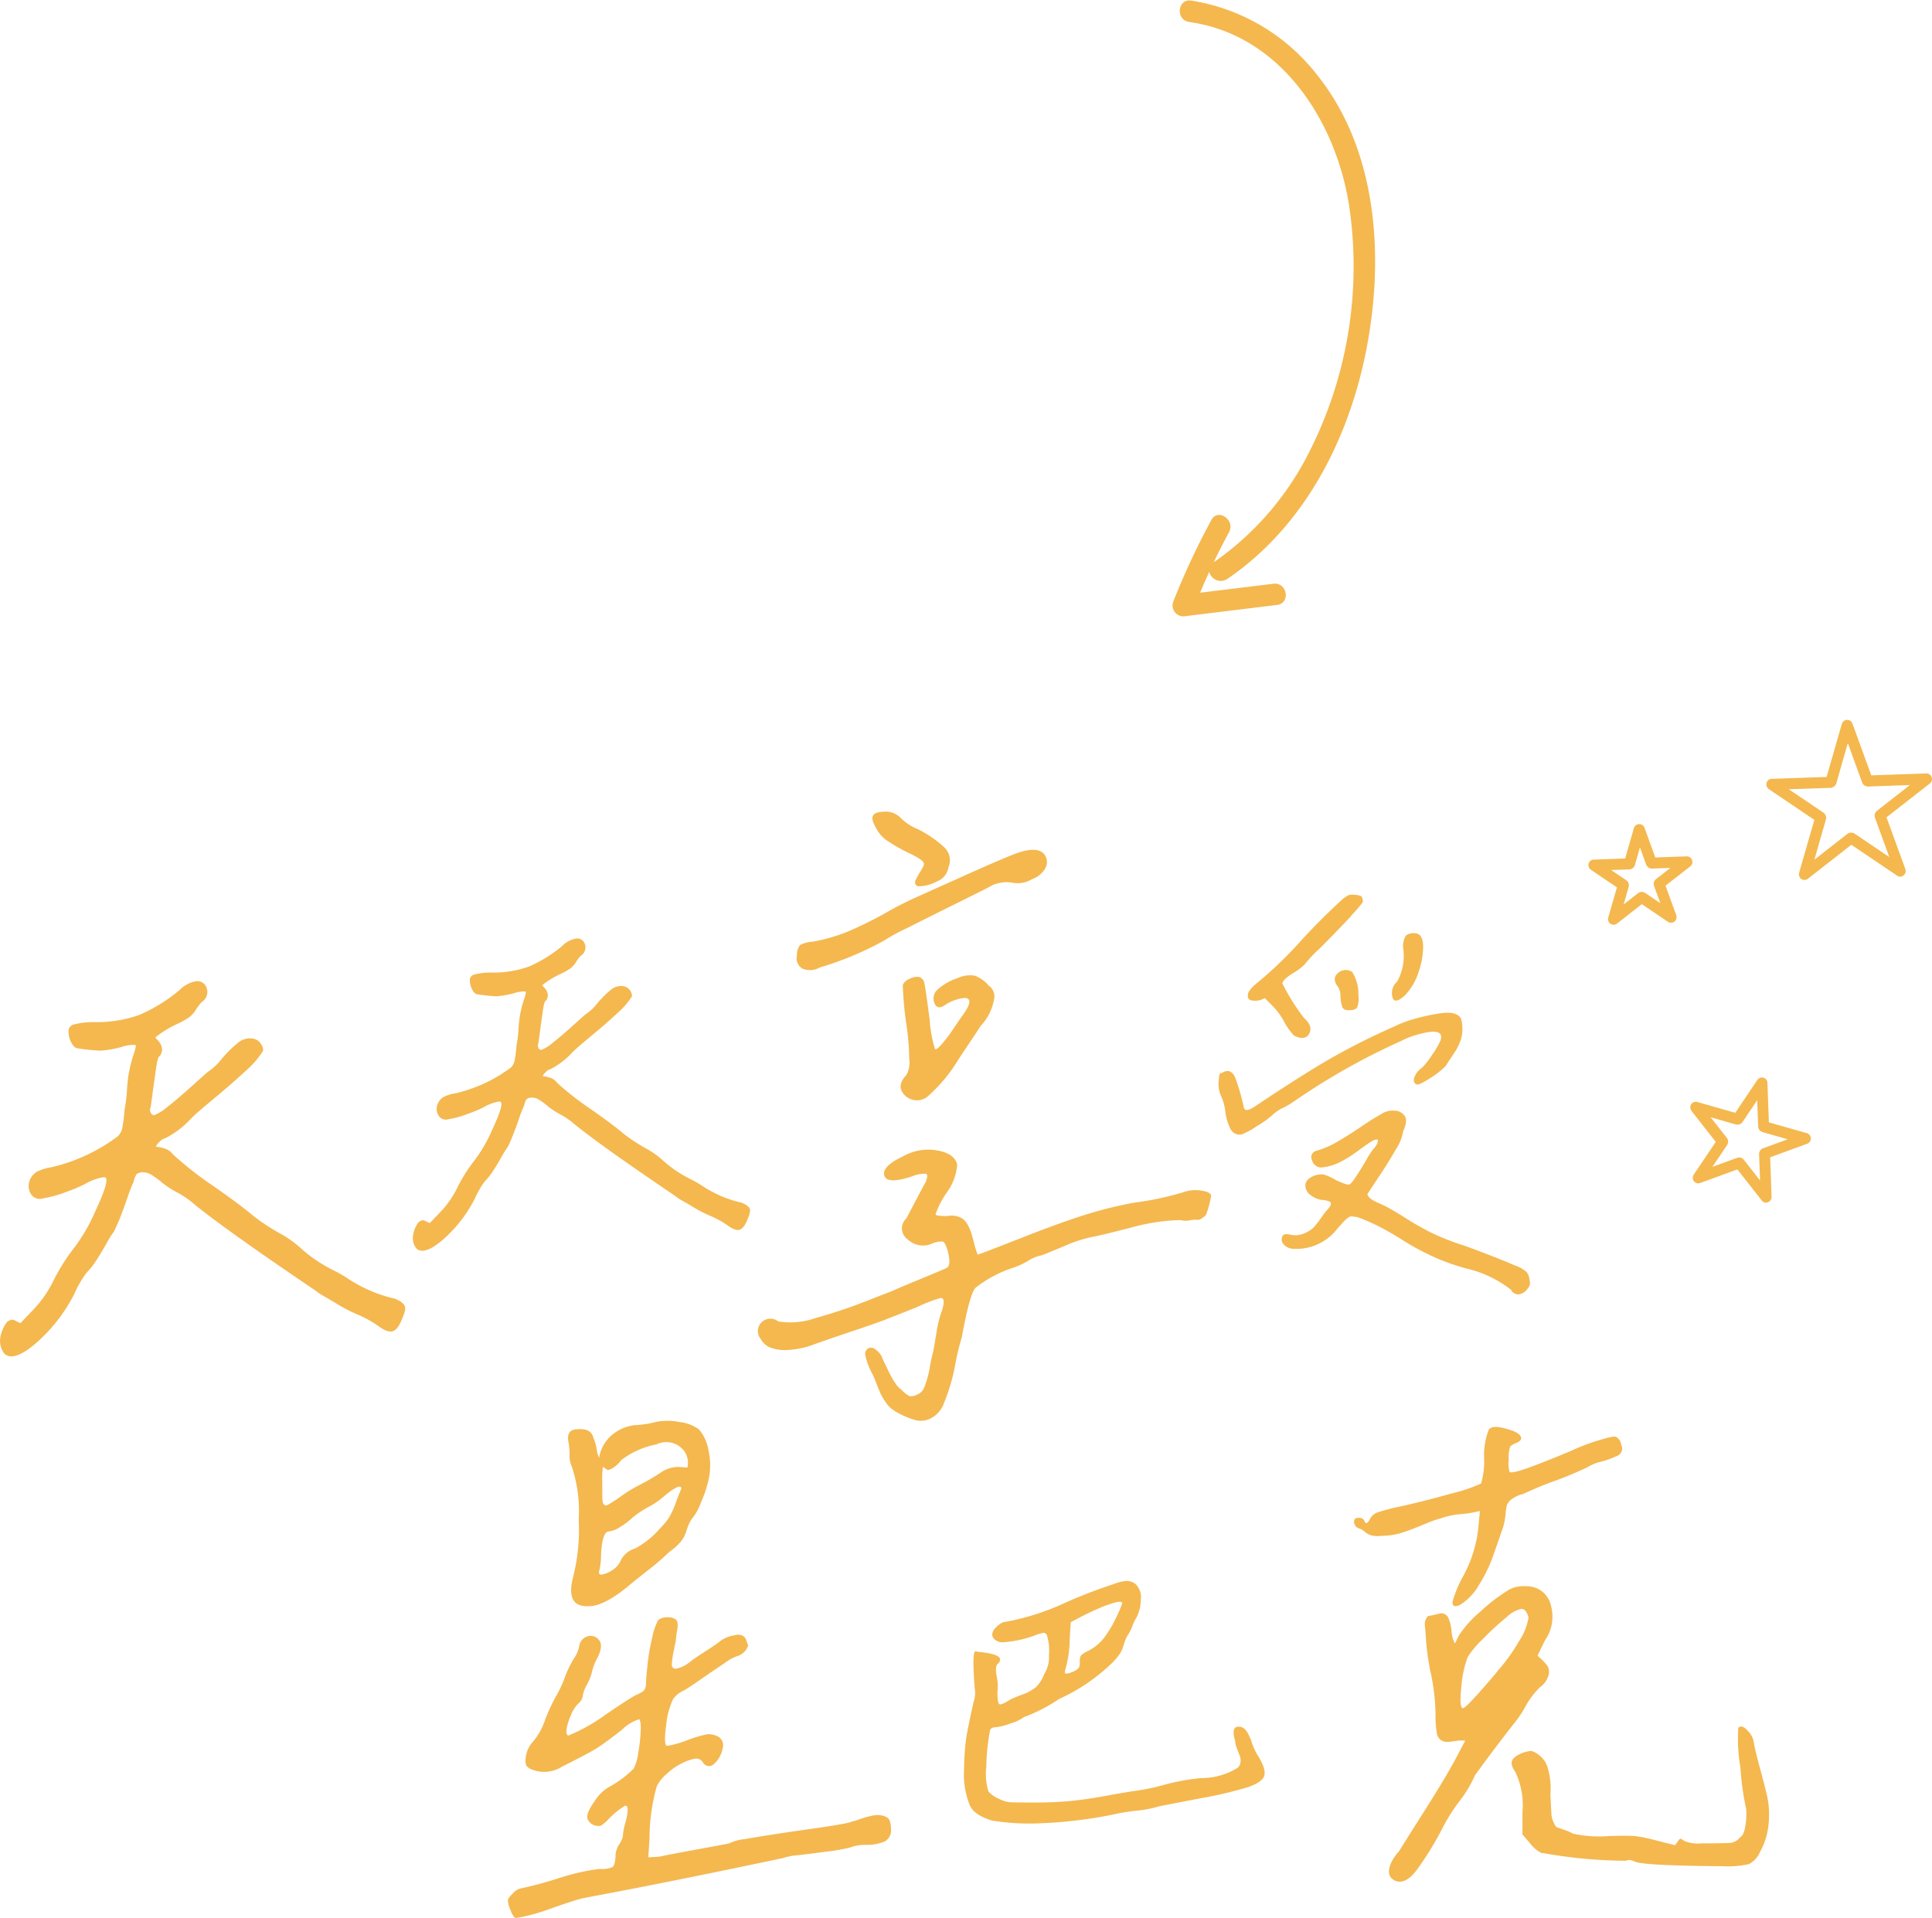 <svg xmlns="http://www.w3.org/2000/svg" width="140.024" height="139.027" viewBox="0 0 140.024 139.027"><g transform="translate(0 0)"><path d="M.722,1.559c6.644.565,10.985,6.573,12.268,12.66a29.756,29.756,0,0,1-2.172,18.507,21.352,21.352,0,0,1-6.271,7.848q.47-1.133,1-2.244c.425-.894-.9-1.722-1.326-.815A53.857,53.857,0,0,0,1.762,43.6a.786.786,0,0,0,.917.983L9.3,43.417c.989-.174.642-1.691-.342-1.519l-5.278.926q.28-.778.585-1.547a.853.853,0,0,0,1.32.456c5.316-4.035,8.2-10.4,9.168-16.883,1.008-6.777.168-14.62-4.553-19.927A14.371,14.371,0,0,0,.776,0c-1-.085-1.05,1.471-.054,1.556" transform="translate(85.546 0) rotate(3)" fill="#f4b84f"/><g transform="translate(115.531 52.577)"><path d="M221.755,175.076a.4.4,0,0,1,.372.254l.007.017.011.028,0,.005.191.525q.289.793.577,1.586l1.651-.058.583-.02.053,0a.4.4,0,0,1,.37.241l0,.007a.4.4,0,0,1-.121.473l-.016.013-.045.035-1.735,1.355q.384,1.053.767,2.106c.005.014.01.028.015.045l0,.014a.4.4,0,0,1-.6.456l-.084-.056-.289-.195-1.526-1.03-1.384,1.081-.381.3-.037.029-.006,0a.4.4,0,0,1-.63-.413l0-.01c0-.019.008-.035.013-.05l.1-.343q.26-.907.52-1.813l-1.546-1.042-.314-.212a.488.488,0,0,1-.136-.134.4.4,0,0,1,.321-.625h.038l2.236-.078q.255-.895.513-1.79l.107-.374.011-.034,0-.014a.4.4,0,0,1,.368-.277Zm.918,3.223a.442.442,0,0,1-.425-.3l-.448-1.234q-.18.629-.36,1.258a.448.448,0,0,1-.431.334l-1.3.045,1.09.734a.438.438,0,0,1,.181.5l-.363,1.262,1.039-.812a.436.436,0,0,1,.274-.1.442.442,0,0,1,.247.077l1.1.74-.451-1.236a.437.437,0,0,1,.143-.507l1.039-.811-1.31.046Z" transform="translate(-218.474 -167.92)" fill="#f4b84f"/><path d="M123.693,207.529a.4.4,0,0,1,.37.247l.009.022c.01.024.017.042.024.061l.166.455q.589,1.618,1.177,3.236l3.223-.113.761-.026a.4.4,0,0,1,.379.241l.005.012a.4.4,0,0,1-.12.473l-.1.076-.833.651-2.212,1.727q.672,1.842,1.343,3.688c.006.016.013.038.022.066l.007.023a.4.4,0,0,1-.6.454l-.137-.092-.484-.327-2.7-1.821-2.605,2.036-.487.38-.033.026-.028.022a.4.4,0,0,1-.636-.4l.006-.025c.005-.025.01-.045.015-.065l.189-.66q.447-1.56.9-3.119L118.4,212.81l-.342-.231a.56.56,0,0,1-.155-.152.4.4,0,0,1,.318-.626l.058,0,.6-.021,3.324-.115q.46-1.614.923-3.224l.161-.562c0-.013.008-.027.015-.049l.008-.023a.4.4,0,0,1,.365-.277Zm1.526,4.83a.469.469,0,0,1-.455-.321q-.512-1.413-1.026-2.823-.413,1.439-.824,2.879a.482.482,0,0,1-.466.363l-2.989.1,2.49,1.679a.467.467,0,0,1,.195.537q-.416,1.444-.829,2.888l2.373-1.855a.457.457,0,0,1,.556-.022l2.5,1.688q-.515-1.415-1.029-2.825a.464.464,0,0,1,.156-.545l2.369-1.85-3,.106Z" transform="translate(-105.346 -207.929)" fill="#f4b84f"/><path d="M28.245,80.448a.4.4,0,0,1-.314-.153l-.076-.1-1.7-2.163-2.51.919-.186.068a.4.4,0,0,1-.481-.578l.008-.014c.012-.02.021-.036.031-.051l.157-.233,1.416-2.106-1.546-1.971-.19-.243a.51.51,0,0,1-.092-.177.4.4,0,0,1,.491-.5l.187.053,2.565.731q.623-.93,1.249-1.86l.325-.483.023-.033.011-.015a.4.4,0,0,1,.724.2v.019c0,.019,0,.035,0,.051l.016.436q.044,1.188.087,2.376l2.076.591.622.177.054.015a.4.4,0,0,1,.285.348v.01a.4.4,0,0,1-.259.41l-.087.032-2.6.95q.053,1.4.1,2.805v.006c0,.02,0,.035,0,.057v.018a.4.4,0,0,1-.4.4Zm-1.962-3.279a.438.438,0,0,1,.351.175L27.8,78.836q-.035-.944-.07-1.888a.447.447,0,0,1,.3-.45l1.774-.648L28,75.334a.453.453,0,0,1-.339-.432q-.034-.942-.068-1.885-.524.78-1.048,1.561a.453.453,0,0,1-.384.212.507.507,0,0,1-.142-.021l-1.8-.515,1.165,1.484a.451.451,0,0,1,.02.543L24.342,77.85,26.12,77.2A.473.473,0,0,1,26.283,77.169Z" transform="translate(-15.769 -45.851)" fill="#f4b84f"/></g><g transform="translate(0 58.842)"><path d="M14.993,29.5a.858.858,0,0,1-.375.969,3.5,3.5,0,0,0-.418.551,2.043,2.043,0,0,1-.485.55,5.811,5.811,0,0,1-.771.441,7.436,7.436,0,0,0-1.674,1.013.124.124,0,0,0,.044.088q.7.662.264,1.278-.132,0-.242.727t-.242,1.7q-.132.97-.176,1.278a.415.415,0,0,0,0,.374.282.282,0,0,0,.265.2A3.888,3.888,0,0,0,12.217,38q.727-.573,1.63-1.388t1.212-1.079a4.109,4.109,0,0,0,.991-.925A8.44,8.44,0,0,1,17.2,33.463a1.358,1.358,0,0,1,1.08-.353.861.861,0,0,1,.573.309.881.881,0,0,1,.22.573,6.567,6.567,0,0,1-1.278,1.476q-.97.9-2.247,1.961t-1.631,1.41a6.737,6.737,0,0,1-1.939,1.5.759.759,0,0,0-.4.242c-.176.162-.264.286-.264.375a1.819,1.819,0,0,1,.4.066,2.187,2.187,0,0,1,.441.154,1.379,1.379,0,0,1,.4.352,25.624,25.624,0,0,0,2.93,2.291q1.96,1.367,2.886,2.159a15.809,15.809,0,0,0,1.873,1.234,7.765,7.765,0,0,1,1.608,1.145,10.5,10.5,0,0,0,1.212.925,11.967,11.967,0,0,0,1.124.639,9.155,9.155,0,0,1,.969.551,10.258,10.258,0,0,0,3.481,1.5l.352.176a1.117,1.117,0,0,1,.242.2.445.445,0,0,1,.133.375,1.883,1.883,0,0,1-.154.529q-.309.882-.7,1.057t-1.146-.4a8.6,8.6,0,0,0-1.5-.815,10.66,10.66,0,0,1-1.41-.727q-.132-.088-.815-.485a5.458,5.458,0,0,1-.815-.529q-6.39-4.319-8.725-6.213a6.711,6.711,0,0,0-1.233-.86A6.851,6.851,0,0,1,11.8,43.6a6.126,6.126,0,0,0-.948-.683,1.331,1.331,0,0,0-.551-.11.755.755,0,0,0-.4.132,1.681,1.681,0,0,0-.221.573,10.1,10.1,0,0,0-.441,1.124q-.264.772-.506,1.388t-.463,1.057A8.339,8.339,0,0,0,7.7,48q-.4.706-.749,1.234a5.766,5.766,0,0,1-.7.881,8,8,0,0,0-.881,1.542,11.939,11.939,0,0,1-2.776,3.547Q.958,56.6.3,55.935a1.514,1.514,0,0,1-.265-1.212,2.509,2.509,0,0,1,.485-1.079,1.389,1.389,0,0,1,.309-.154.674.674,0,0,1,.353.11,1.373,1.373,0,0,0,.308.133l.925-.969a8.263,8.263,0,0,0,1.476-2.137,14.139,14.139,0,0,1,1.256-2.049,12.9,12.9,0,0,0,1.784-3q.992-2.116.727-2.379-.089-.088-.6.066a4.224,4.224,0,0,0-.947.419,10.82,10.82,0,0,1-1.322.55,8.159,8.159,0,0,1-1.675.463.746.746,0,0,1-.837-.265,1.084,1.084,0,0,1-.133-1.013,1.254,1.254,0,0,1,.507-.639,3.281,3.281,0,0,1,1.036-.33A12.874,12.874,0,0,0,8.537,40.2a1.2,1.2,0,0,0,.309-.529,9.338,9.338,0,0,0,.176-1.366A10.229,10.229,0,0,0,9.2,36.9a11.378,11.378,0,0,1,.132-1.256,11.7,11.7,0,0,1,.309-1.256q.264-.749.176-.815a2.77,2.77,0,0,0-1.013.154,7.9,7.9,0,0,1-1.52.265,15.688,15.688,0,0,1-1.7-.177c-.147-.029-.286-.169-.419-.418a1.716,1.716,0,0,1-.2-.816.489.489,0,0,1,.375-.485,5.8,5.8,0,0,1,1.432-.176,9.1,9.1,0,0,0,3.349-.529,11.756,11.756,0,0,0,2.908-1.807,2.185,2.185,0,0,1,1.145-.617.7.7,0,0,1,.816.529" transform="translate(0 -16.682)" fill="#f4b84f"/><path d="M72.527,17.756a.715.715,0,0,1-.312.808,2.858,2.858,0,0,0-.348.459,1.7,1.7,0,0,1-.4.458,4.958,4.958,0,0,1-.642.367,6.2,6.2,0,0,0-1.394.844.106.106,0,0,0,.037.074q.587.55.22,1.063c-.073,0-.141.2-.2.605s-.128.875-.2,1.413-.122.894-.146,1.064a.347.347,0,0,0,0,.312.235.235,0,0,0,.22.164,3.192,3.192,0,0,0,.862-.549q.605-.476,1.357-1.156t1.009-.9a3.432,3.432,0,0,0,.825-.771,7.021,7.021,0,0,1,.954-.954,1.128,1.128,0,0,1,.9-.293.713.713,0,0,1,.477.257.732.732,0,0,1,.183.477,5.47,5.47,0,0,1-1.064,1.228q-.807.753-1.871,1.633t-1.358,1.174a5.625,5.625,0,0,1-1.614,1.248.629.629,0,0,0-.33.2c-.146.134-.22.238-.22.311a1.489,1.489,0,0,1,.33.056,1.865,1.865,0,0,1,.367.128,1.143,1.143,0,0,1,.33.294,21.376,21.376,0,0,0,2.44,1.908q1.631,1.138,2.4,1.8A13.124,13.124,0,0,0,76.892,32.5a6.46,6.46,0,0,1,1.339.953,8.894,8.894,0,0,0,1.009.771,10.262,10.262,0,0,0,.935.532,7.61,7.61,0,0,1,.807.458,8.526,8.526,0,0,0,2.9,1.248l.293.146a.929.929,0,0,1,.2.165.371.371,0,0,1,.11.311,1.549,1.549,0,0,1-.129.441q-.257.733-.587.88t-.954-.33A7.2,7.2,0,0,0,81.57,37.4,8.839,8.839,0,0,1,80.4,36.8c-.074-.048-.3-.183-.679-.4a4.5,4.5,0,0,1-.679-.441q-5.32-3.595-7.264-5.173a5.632,5.632,0,0,0-1.027-.716,5.744,5.744,0,0,1-.881-.568,5.083,5.083,0,0,0-.789-.568,1.11,1.11,0,0,0-.459-.092.633.633,0,0,0-.33.11,1.394,1.394,0,0,0-.183.476,8.413,8.413,0,0,0-.367.935q-.22.643-.422,1.156t-.385.881a6.785,6.785,0,0,0-.477.769q-.331.589-.624,1.028a4.761,4.761,0,0,1-.587.733,6.7,6.7,0,0,0-.733,1.285A9.96,9.96,0,0,1,62.2,39.164q-1.358,1.154-1.908.605a1.261,1.261,0,0,1-.22-1.009,2.091,2.091,0,0,1,.4-.9,1.161,1.161,0,0,1,.257-.129.57.57,0,0,1,.294.092,1.154,1.154,0,0,0,.257.11l.771-.808a6.861,6.861,0,0,0,1.229-1.779,11.8,11.8,0,0,1,1.046-1.706,10.735,10.735,0,0,0,1.486-2.5q.826-1.76.605-1.981c-.049-.048-.214-.03-.495.056a3.515,3.515,0,0,0-.789.348,9.02,9.02,0,0,1-1.1.459,6.815,6.815,0,0,1-1.394.385.621.621,0,0,1-.7-.22.9.9,0,0,1-.11-.844,1.04,1.04,0,0,1,.422-.531,2.723,2.723,0,0,1,.862-.275,10.737,10.737,0,0,0,4.036-1.871,1.01,1.01,0,0,0,.257-.44,7.735,7.735,0,0,0,.147-1.138A8.644,8.644,0,0,0,67.7,23.92a9.313,9.313,0,0,1,.11-1.046,9.678,9.678,0,0,1,.257-1.046q.22-.623.146-.678a2.314,2.314,0,0,0-.844.128,6.555,6.555,0,0,1-1.266.221,13.167,13.167,0,0,1-1.412-.147c-.123-.025-.239-.141-.348-.349a1.424,1.424,0,0,1-.165-.678.407.407,0,0,1,.312-.4,4.835,4.835,0,0,1,1.193-.146,7.583,7.583,0,0,0,2.788-.44,9.77,9.77,0,0,0,2.421-1.505,1.821,1.821,0,0,1,.954-.513.577.577,0,0,1,.679.44" transform="translate(-30.124 -8.132)" fill="#f4b84f"/><path d="M116.493,36.785q-.954.36-2.417.848t-2.777.954a6.208,6.208,0,0,1-2.2.424,3.087,3.087,0,0,1-1.081-.212,1.456,1.456,0,0,1-.615-.593.9.9,0,0,1,.042-1.187.913.913,0,0,1,1.229-.085,5.514,5.514,0,0,0,2.735-.254,36.445,36.445,0,0,0,3.625-1.209q1.781-.7,1.908-.742.041-.042,1.993-.848t1.992-.848q.3-.255,0-1.315-.17-.509-.318-.572a1.606,1.606,0,0,0-.785.148,1.614,1.614,0,0,1-1.781-.318.967.967,0,0,1-.084-1.505q1.356-2.586,1.4-2.629.212-.55.021-.615a2.365,2.365,0,0,0-1,.191q-1.908.636-2.035-.127-.085-.636,1.357-1.315a3.77,3.77,0,0,1,.678-.3,3.641,3.641,0,0,1,2.057-.084q1.038.254,1.208.975a3.908,3.908,0,0,1-.763,2.035,6.5,6.5,0,0,0-.806,1.569q0,.127.848.127a1.588,1.588,0,0,1,.869.064,1.127,1.127,0,0,1,.552.466,3.264,3.264,0,0,1,.3.636q.106.318.233.827a5.5,5.5,0,0,0,.255.806q.721-.255,3.307-1.272t4.388-1.59a29.573,29.573,0,0,1,3.668-.912,21.5,21.5,0,0,0,3.562-.763,2.633,2.633,0,0,1,1.293-.106q.7.107.7.4c-.029.142-.063.3-.106.487s-.078.318-.106.4l-.106.318a.48.48,0,0,1-.127.233c-.042.029-.121.085-.233.17a.493.493,0,0,1-.36.106,1.737,1.737,0,0,0-.509.042,1.692,1.692,0,0,1-.7-.021,14.41,14.41,0,0,0-3.5.53q-2.057.531-2.692.657a9.584,9.584,0,0,0-2.162.679q-1.315.551-1.654.678a3.035,3.035,0,0,0-1.038.424,5.316,5.316,0,0,1-1,.467A8.886,8.886,0,0,0,123,34.474q-.425.34-1.018,3.6a17.532,17.532,0,0,0-.488,2.035,13.837,13.837,0,0,1-.805,2.734,1.972,1.972,0,0,1-1.166,1.209,1.555,1.555,0,0,1-1.018,0,5.583,5.583,0,0,1-.954-.382,5.386,5.386,0,0,1-.636-.381,2.155,2.155,0,0,1-.487-.551,4.359,4.359,0,0,1-.339-.573q-.085-.191-.318-.784a6.124,6.124,0,0,0-.361-.806,5.074,5.074,0,0,1-.424-1.187.488.488,0,0,1,.212-.509.494.494,0,0,1,.551.106,1.487,1.487,0,0,1,.424.487q.041.127.255.573t.36.742a5.373,5.373,0,0,0,.382.636,1.554,1.554,0,0,0,.445.466,1.853,1.853,0,0,0,.593.467.982.982,0,0,0,.552-.127.9.9,0,0,0,.509-.551,7,7,0,0,0,.4-1.463,10.468,10.468,0,0,1,.233-1.081q.042-.213.233-1.336a8.171,8.171,0,0,1,.4-1.632q.3-.932-.084-.933a10.407,10.407,0,0,0-1.653.636q-1.358.551-2.311.911M113.822,8.632a26.872,26.872,0,0,0,2.65-1.315,25.315,25.315,0,0,1,2.29-1.166q.763-.339,3.307-1.484T125.8,3.057q1.908-.721,2.289.255.255.721-.593,1.357a2.988,2.988,0,0,1-.424.212,2.017,2.017,0,0,1-1.42.255,2.5,2.5,0,0,0-1.421.169q-.636.34-2.649,1.336t-3.6,1.8a12.71,12.71,0,0,0-1.633.89,23.462,23.462,0,0,1-4.664,1.95,1.421,1.421,0,0,1-1.251.085.868.868,0,0,1-.4-.975,1.069,1.069,0,0,1,.233-.742,2.047,2.047,0,0,1,.869-.233,12.393,12.393,0,0,0,2.692-.784M116.218,0a1.571,1.571,0,0,1,1.229.339,3.8,3.8,0,0,0,1.336.912,7.982,7.982,0,0,1,1.844,1.251,1.291,1.291,0,0,1,.381,1.526,1.277,1.277,0,0,1-.806,1,2.723,2.723,0,0,1-1.441.361.32.32,0,0,1-.127-.445,6.211,6.211,0,0,1,.381-.678q.255-.4.212-.53,0-.212-.933-.678a12.206,12.206,0,0,1-1.886-1.081,2.742,2.742,0,0,1-.742-1q-.509-.932.551-.975m5.575,17.85a11.536,11.536,0,0,1-2.311,2.8,1.239,1.239,0,0,1-1.632-.106q-.658-.657.106-1.463a1.8,1.8,0,0,0,.212-1.187,17.29,17.29,0,0,0-.212-2.523,26.374,26.374,0,0,1-.255-2.82.846.846,0,0,1,.487-.445,1.171,1.171,0,0,1,.657-.148.56.56,0,0,1,.424.466q.084.382.382,2.629a8.922,8.922,0,0,0,.381,2.12q.127.212,1.1-1.1.339-.508.806-1.187,1.06-1.4.212-1.4a3.211,3.211,0,0,0-1.442.552q-.381.254-.615,0a.867.867,0,0,1-.106-.806q.042-.254.594-.636a4.021,4.021,0,0,1,1.1-.551,2.135,2.135,0,0,1,1.251-.17,2.389,2.389,0,0,1,1,.721.947.947,0,0,1,.381,1.018,3.773,3.773,0,0,1-.4,1.124,3.662,3.662,0,0,1-.572.784q-.043.085-1.548,2.332" transform="translate(-52.271 0)" fill="#f4b84f"/><path d="M179.891,34.037a5.887,5.887,0,0,1-.762.45,2.744,2.744,0,0,0-.761.519,7.468,7.468,0,0,1-1.09.779,6.2,6.2,0,0,1-1.09.606.731.731,0,0,1-.848-.363,3.812,3.812,0,0,1-.381-1.263,3.656,3.656,0,0,0-.294-1.108,2.062,2.062,0,0,1-.173-1.212q0-.553.207-.484.624-.416.969.311a14.731,14.731,0,0,1,.623,2.146q.068.45.8-.034,3.046-2.042,5.157-3.288a49.623,49.623,0,0,1,4.984-2.526,7.807,7.807,0,0,1,1.367-.52,13.594,13.594,0,0,1,2.025-.432q1.107-.156,1.419.4a2.779,2.779,0,0,1,.1.727,2.575,2.575,0,0,1-.069.623,3.168,3.168,0,0,1-.208.571,3.907,3.907,0,0,1-.277.5l-.346.519q-.208.312-.312.485a5.836,5.836,0,0,1-1.125.882q-.779.5-.952.467-.312-.1-.208-.484a1.434,1.434,0,0,1,.554-.727,5.353,5.353,0,0,0,.727-.917,6.4,6.4,0,0,0,.623-1.055q.312-.935-1.35-.52a6.428,6.428,0,0,0-1.523.554,48.788,48.788,0,0,0-7.788,4.4m4.17-13.447q-1.09,1.16-2.267,2.337a9.322,9.322,0,0,0-1.107,1.177,4.417,4.417,0,0,1-.848.623q-.71.45-.744.727a15.344,15.344,0,0,0,1.557,2.492q.693.623.381,1.159t-1.107.121A4.818,4.818,0,0,1,179.2,28.2a4.99,4.99,0,0,0-.8-1.09l-.588-.588a1.32,1.32,0,0,1-.8.19q-.485-.018-.416-.433,0-.277.554-.762a28.674,28.674,0,0,0,3.15-2.994q1.453-1.609,3.081-3.1a2.521,2.521,0,0,1,.519-.364.93.93,0,0,1,.415-.017,1.2,1.2,0,0,1,.5.1.4.4,0,0,1,.087.311q.241-.034-.848,1.125m1.713,16.216q-.069.035-.242.138-.243.139-.969.675a8.641,8.641,0,0,1-1.333.83,3.8,3.8,0,0,1-1.3.364.687.687,0,0,1-.676-.519.471.471,0,0,1,.329-.693,6.706,6.706,0,0,0,1.506-.658q.779-.449,1.7-1.073t1.436-.9a1.521,1.521,0,0,1,.987-.277.9.9,0,0,1,.762.4q.225.364-.121,1.091a3.276,3.276,0,0,1-.519,1.3q-.519.918-1.211,1.956t-.865,1.315a.649.649,0,0,0,.121.208,1.016,1.016,0,0,0,.259.207,2.978,2.978,0,0,0,.329.173l.346.155c.126.058.213.1.259.121q.589.311,1.575.934a18.724,18.724,0,0,0,1.886,1.055,17.565,17.565,0,0,0,2.181.848q1.28.451,3.253,1.246.208.1.52.225a3.683,3.683,0,0,1,.432.19,2.415,2.415,0,0,1,.277.19.73.73,0,0,1,.225.277,1.606,1.606,0,0,1,.1.432.6.6,0,0,1-.156.589.932.932,0,0,1-.606.4.58.58,0,0,1-.588-.329,8.234,8.234,0,0,0-3.236-1.54,15.485,15.485,0,0,1-3.3-1.3q-.554-.276-1.385-.8t-1.592-.917a13.153,13.153,0,0,0-1.626-.709l-.381-.052a.4.4,0,0,0-.294.1,2.737,2.737,0,0,0-.242.207c-.058.058-.133.138-.225.242s-.173.19-.242.26A3.75,3.75,0,0,1,179.96,44.7a1.007,1.007,0,0,1-.744-.294.519.519,0,0,1-.087-.675q.138-.173.658-.035a1.635,1.635,0,0,0,.934-.138,2.088,2.088,0,0,0,.658-.433,6.993,6.993,0,0,0,.537-.692,5.475,5.475,0,0,1,.467-.606q.277-.311.225-.45t-.467-.208a1.731,1.731,0,0,1-1-.363.843.843,0,0,1-.381-.745q.034-.415.623-.658a1.69,1.69,0,0,1,.675-.1,3.855,3.855,0,0,1,.917.416q.831.381.969.311.138-.034.5-.588t.745-1.212a4.846,4.846,0,0,1,.554-.83,1.023,1.023,0,0,0,.277-.519c0-.115-.081-.138-.242-.069m-2.353-9.674a2.6,2.6,0,0,1-.121-.762,1.127,1.127,0,0,0-.19-.675q-.45-.588,0-.986a.845.845,0,0,1,1.038-.086,3,3,0,0,1,.45,1.7,1.811,1.811,0,0,1-.086.865q-.122.208-.571.207-.415.035-.519-.259m4.621-5.157a.974.974,0,0,1,.848-.121q.381.139.4.917a5.772,5.772,0,0,1-.329,1.852,4.329,4.329,0,0,1-1,1.7q-.762.693-.9.1a1.107,1.107,0,0,1,.346-1.108,3.82,3.82,0,0,0,.45-2.319,1.456,1.456,0,0,1,.19-1.021" transform="translate(-86.151 -13.025)" fill="#f4b84f"/><path d="M86.615,116.395a15.507,15.507,0,0,1,3-.683,1.921,1.921,0,0,0,.925-.132c.117-.089.19-.337.22-.749a1.545,1.545,0,0,1,.242-.859,1.9,1.9,0,0,0,.286-.6,4.27,4.27,0,0,1,.176-.969q.353-1.278,0-1.278a5.918,5.918,0,0,0-1.322,1.1,3.4,3.4,0,0,1-.441.352.843.843,0,0,1-.969-.485q-.132-.4.507-1.278a3.032,3.032,0,0,1,1.079-1.057,7.589,7.589,0,0,0,1.763-1.322,3.587,3.587,0,0,0,.33-1.168,11.85,11.85,0,0,0,.176-1.586q.022-.683-.11-.816a2.982,2.982,0,0,0-1.234.749q-1.235.97-1.873,1.366t-2.49,1.322a2.4,2.4,0,0,1-2.247.177.817.817,0,0,1-.33-.242.9.9,0,0,1-.066-.419,2.073,2.073,0,0,1,.573-1.366,4.859,4.859,0,0,0,.86-1.587,13.638,13.638,0,0,1,.793-1.7,8.479,8.479,0,0,0,.617-1.322,7.818,7.818,0,0,1,.639-1.344,2.371,2.371,0,0,0,.4-.881.867.867,0,0,1,.573-.749.764.764,0,0,1,.881.264q.308.4-.11,1.256a3.783,3.783,0,0,0-.418,1.08,3.81,3.81,0,0,1-.353.881,2.436,2.436,0,0,0-.309.837.845.845,0,0,1-.308.529,2.279,2.279,0,0,0-.529.815,4.2,4.2,0,0,0-.33,1.013q-.067.419.11.507a12.672,12.672,0,0,0,2.71-1.52q1.784-1.212,2.225-1.432a2.978,2.978,0,0,0,.441-.221.534.534,0,0,0,.2-.242.73.73,0,0,0,.066-.286c0-.088.007-.249.022-.485s.037-.469.066-.705a14.4,14.4,0,0,1,.353-2.159,4.539,4.539,0,0,1,.441-1.322.935.935,0,0,1,.617-.2.971.971,0,0,1,.661.154q.22.177.088.837a4.163,4.163,0,0,0-.066.485,3.006,3.006,0,0,1-.066.441c-.03.118-.059.264-.088.441a6.9,6.9,0,0,0-.154.991c-.015.25.081.374.287.374a2.254,2.254,0,0,0,1.013-.485q.4-.307.991-.683t1.08-.727a2.232,2.232,0,0,1,1.189-.529.759.759,0,0,1,.551.022.553.553,0,0,1,.264.286c.044.118.095.265.154.441a1.187,1.187,0,0,1-.749.749,3.17,3.17,0,0,0-.969.529q-.793.528-1.718,1.168t-1.233.815a1.718,1.718,0,0,0-.793.661,5.923,5.923,0,0,0-.485,1.895q-.177,1.322.044,1.454a6.878,6.878,0,0,0,1.454-.4,8.856,8.856,0,0,1,1.454-.441,1.409,1.409,0,0,1,.749.132.718.718,0,0,1,.4.881,2.015,2.015,0,0,1-.639,1.145A.5.5,0,0,1,97.1,108a.583.583,0,0,0-.529-.286,3.226,3.226,0,0,0-.969.33,4.388,4.388,0,0,0-1.123.771,2.968,2.968,0,0,0-.727.9,13.992,13.992,0,0,0-.529,3.834l-.088,1.322.793-.044q.793-.175,2.622-.506T99,113.861a3.223,3.223,0,0,1,1.124-.308q.991-.176,2.291-.375t2.556-.374q1.256-.176,2.115-.33t.772-.2a1.528,1.528,0,0,0,.44-.11q.309-.11.529-.176t.529-.133a1.756,1.756,0,0,1,.529-.044,1.644,1.644,0,0,1,.441.11.537.537,0,0,1,.309.309,1.576,1.576,0,0,1,.088.573.919.919,0,0,1-.462.925,3.359,3.359,0,0,1-1.322.242,3.143,3.143,0,0,0-1.212.2,14.285,14.285,0,0,1-1.652.286q-1.169.154-2.093.264a4.082,4.082,0,0,0-1.057.2q-8.328,1.763-14.5,2.908-.573.133-2.335.749a13.11,13.11,0,0,1-2.6.7,1.422,1.422,0,0,1-.33-.55,2,2,0,0,1-.2-.727c0-.118.124-.294.374-.529a1.036,1.036,0,0,1,.595-.353,27.23,27.23,0,0,0,2.688-.727m1.1-21.966a14.018,14.018,0,0,0,.374-4.054,10.123,10.123,0,0,0-.506-3.834,1.738,1.738,0,0,1-.154-.837,5.591,5.591,0,0,0-.066-.837q-.221-1.013.617-1.013a1.61,1.61,0,0,1,.727.066.737.737,0,0,1,.419.462c.088.236.146.4.176.485a6.307,6.307,0,0,1,.132.705l.133.352a2.708,2.708,0,0,1,.925-1.652,3.057,3.057,0,0,1,1.763-.727,7.046,7.046,0,0,0,1.41-.221,4.211,4.211,0,0,1,1.719,0,2.947,2.947,0,0,1,1.41.529,3.008,3.008,0,0,1,.7,1.52,4.943,4.943,0,0,1,.044,1.961,8.446,8.446,0,0,1-.573,1.784,3.946,3.946,0,0,1-.7,1.256,3.234,3.234,0,0,0-.353.793,2.533,2.533,0,0,1-.374.771,4.386,4.386,0,0,1-.9.815,16.224,16.224,0,0,1-1.477,1.278q-.9.706-1.168.926-1.982,1.718-3.172,1.718-1.763.089-1.1-2.247m6.94-4.231a5.637,5.637,0,0,0,.463-1.013q.22-.616.4-1.013,0-.484-1.189.485a5.673,5.673,0,0,1-1.168.815,7.653,7.653,0,0,0-1.168.771,4.632,4.632,0,0,1-.9.684,1.884,1.884,0,0,1-.815.33q-.485,0-.573,1.63a5.468,5.468,0,0,1-.132,1.234c-.059.176,0,.265.176.265a2.119,2.119,0,0,0,.749-.309,1.627,1.627,0,0,0,.661-.771,1.69,1.69,0,0,1,1.013-.815,6.191,6.191,0,0,0,1.763-1.41,4.961,4.961,0,0,0,.727-.882m-4.825-3.613a6.179,6.179,0,0,0-.044,1.1v1.036a2.528,2.528,0,0,0,.022.33.42.42,0,0,0,.066.221.687.687,0,0,0,.11.088q.066.045.22-.044c.1-.058.213-.125.331-.2s.264-.169.44-.286a9.844,9.844,0,0,1,1.52-.948,15.687,15.687,0,0,0,1.476-.859,2.264,2.264,0,0,1,1.366-.441l.617.044a1.451,1.451,0,0,0-.529-1.5,1.62,1.62,0,0,0-1.719-.176A6.013,6.013,0,0,0,91.153,86.1a1.685,1.685,0,0,1-.463.462,1,1,0,0,1-.506.243q-.353-.265-.353-.221" transform="translate(-46.149 -39.096)" fill="#f4b84f"/><path d="M156.869,109.725a2.151,2.151,0,0,1-.25.615,4.673,4.673,0,0,1-.673.788,13.677,13.677,0,0,1-3.768,2.538,11.784,11.784,0,0,1-2.538,1.307,3,3,0,0,1-.981.461,4.337,4.337,0,0,1-1.019.269c-.257,0-.41.077-.461.231a16.253,16.253,0,0,0-.269,2.653,4.324,4.324,0,0,0,.154,1.769,1.957,1.957,0,0,0,.769.538,2.112,2.112,0,0,0,.789.25q.325.02,1.941.02,1.345,0,2.5-.116t2.5-.365q1.346-.249,2.153-.365a14.705,14.705,0,0,0,2.1-.442,15.7,15.7,0,0,1,2.672-.481,5.007,5.007,0,0,0,2.614-.73.619.619,0,0,0,.231-.4.971.971,0,0,0-.058-.5q-.1-.25-.212-.557a1.5,1.5,0,0,1-.115-.5q-.309-1.038.231-1.038.5-.038.807.73a1.214,1.214,0,0,1,.154.385,4.664,4.664,0,0,0,.538,1.115q.539.923.365,1.365t-1.173.788a30.309,30.309,0,0,1-3.441.808q-2.4.461-2.98.576a8.164,8.164,0,0,1-1.538.308q-.77.077-1.346.193a32.758,32.758,0,0,1-5.691.73,17.03,17.03,0,0,1-3.537-.192q-1.384-.423-1.653-1.192a6,6,0,0,1-.384-2.538,17.751,17.751,0,0,1,.173-2.365q.134-.787.519-2.518a1.912,1.912,0,0,0,.077-1q-.193-2.575.039-2.653c.025,0,.115.013.269.039q1.577.154,1.538.577a.425.425,0,0,1-.154.269q-.231.154-.1.9a3.478,3.478,0,0,1,.057,1.173q0,.77.135.865t.788-.327q.308-.153.923-.384a3.051,3.051,0,0,0,.942-.519,2.546,2.546,0,0,0,.6-.942,2.287,2.287,0,0,0,.346-1.365,3.782,3.782,0,0,0-.154-1.48c-.077-.1-.148-.154-.212-.154a2.9,2.9,0,0,0-.557.154,8.239,8.239,0,0,1-2.461.538.816.816,0,0,1-.5-.173.5.5,0,0,1-.231-.4.8.8,0,0,1,.289-.519,1.431,1.431,0,0,1,.519-.365,17.7,17.7,0,0,0,4.383-1.365,36.531,36.531,0,0,1,3.614-1.4,3.3,3.3,0,0,1,.942-.231,1.131,1.131,0,0,1,.6.192,1.3,1.3,0,0,1,.423,1.173,2.85,2.85,0,0,1-.308,1.288,3.214,3.214,0,0,0-.308.635,2.841,2.841,0,0,1-.346.672,2.624,2.624,0,0,0-.269.673m-.576-3.076a7.46,7.46,0,0,0-1.153.4q-.731.309-1.461.692l-.654.346-.077,1.23a8.192,8.192,0,0,1-.346,2.307c-.025.128.013.192.116.192a1.786,1.786,0,0,0,.577-.192.981.981,0,0,0,.327-.25,1.046,1.046,0,0,0,.058-.442.816.816,0,0,1,.077-.423,1.688,1.688,0,0,1,.538-.346,3.543,3.543,0,0,0,1.1-.885,8.626,8.626,0,0,0,.98-1.653,6.992,6.992,0,0,0,.384-.923q-.039-.154-.461-.058" transform="translate(-75.428 -49.361)" fill="#f4b84f"/><path d="M203.693,91.116q-.816.353-1.564.6a4.978,4.978,0,0,1-1.543.242,1.956,1.956,0,0,1-.771-.044,1.287,1.287,0,0,1-.418-.242,1.387,1.387,0,0,0-.4-.242.456.456,0,0,1-.33-.265.427.427,0,0,1-.022-.4q.088-.132.353-.11a.4.4,0,0,1,.353.2q.132.441.441-.177a.932.932,0,0,1,.529-.418,13.18,13.18,0,0,1,1.587-.418q1.806-.4,3.745-.948a11.438,11.438,0,0,0,2.159-.727,5.585,5.585,0,0,0,.221-1.807,5.2,5.2,0,0,1,.309-2.027q.175-.484,1.454-.088.925.264.925.661c-.03.147-.176.265-.441.353a1.492,1.492,0,0,0-.353.22,2.391,2.391,0,0,0-.11.925,2.211,2.211,0,0,0,.066.925c.117.088.617-.029,1.5-.353s1.873-.719,2.974-1.189a15.455,15.455,0,0,1,2.27-.837q.484-.132.727-.176a.4.4,0,0,1,.4.132,1,1,0,0,1,.154.2c0,.015.044.169.132.463a.6.6,0,0,1-.418.617,6.512,6.512,0,0,1-1.124.4,3.112,3.112,0,0,0-.97.4q-1.321.618-2.379.992t-2.291.948a2.24,2.24,0,0,0-.881.418.927.927,0,0,0-.308.441,5.854,5.854,0,0,0-.088.661,4.65,4.65,0,0,1-.177.9q-.485,1.411-.793,2.27a10.371,10.371,0,0,1-.948,1.895,3.981,3.981,0,0,1-1.344,1.432q-.617.309-.573-.22a8.627,8.627,0,0,1,.749-1.807,9.321,9.321,0,0,0,1.145-3.834l.088-.925a7.886,7.886,0,0,1-1.322.221,6.053,6.053,0,0,0-1.5.308,7.677,7.677,0,0,0-1.212.441m.485,10.84a17.72,17.72,0,0,1-.375-2.776q-.044-.529-.066-.771a.744.744,0,0,1,.088-.441c.073-.132.117-.2.132-.2s.125-.022.33-.066.367-.081.485-.11a.542.542,0,0,1,.661.286,3.176,3.176,0,0,1,.242.991,2.05,2.05,0,0,0,.242.881l.308-.617a8.277,8.277,0,0,1,1.542-1.7,12.631,12.631,0,0,1,2.115-1.608,2.275,2.275,0,0,1,1.234-.221,1.773,1.773,0,0,1,1.762,1.411,2.968,2.968,0,0,1-.441,2.512l-.529,1.1.133.132a3.6,3.6,0,0,1,.594.639.88.88,0,0,1,.066.661,1.637,1.637,0,0,1-.617.859,5.7,5.7,0,0,0-1.036,1.366,8.189,8.189,0,0,1-.859,1.278q-1.454,1.851-2.821,3.746a8.914,8.914,0,0,1-1.123,1.873,13.132,13.132,0,0,0-1.168,1.828,22.8,22.8,0,0,1-1.939,3.173q-.838,1.1-1.586.749-.706-.353-.22-1.366a3.491,3.491,0,0,1,.529-.749q.352-.573,2.027-3.217t2.467-4.23l.309-.573a2.358,2.358,0,0,0-.7.022,4.9,4.9,0,0,1-.639.066.727.727,0,0,1-.727-.7,6.959,6.959,0,0,1-.088-1.278,15.011,15.011,0,0,0-.33-2.952m6.566-4.715a2.257,2.257,0,0,0-1.08.6,18.938,18.938,0,0,0-1.719,1.586,6.719,6.719,0,0,0-1.1,1.3,7.73,7.73,0,0,0-.462,2.137q-.154,1.433.066,1.564.088.088.594-.441t1.212-1.344q.7-.815.794-.948a12.55,12.55,0,0,0,1.5-2.093,4.246,4.246,0,0,0,.7-1.74q-.177-.616-.506-.617m1.476,17.714a2.546,2.546,0,0,1-.881-.749l-.529-.617V112a5.608,5.608,0,0,0-.529-2.952q-.486-.661-.044-1.036a2.248,2.248,0,0,1,1.234-.462,1.887,1.887,0,0,1,1.1,1.013,5.14,5.14,0,0,1,.264,2.115q.044.926.066,1.344a1.815,1.815,0,0,0,.176.727q.153.309.221.331l.506.176a3.842,3.842,0,0,1,.661.286,8.694,8.694,0,0,0,2.6.176q1.41-.043,1.895,0a10.464,10.464,0,0,1,1.5.309l1.41.353a2.122,2.122,0,0,0,.176-.242c.088-.133.154-.205.2-.221s.139.038.286.154a2.642,2.642,0,0,0,1.279.176q1.806,0,2.137-.044a1.052,1.052,0,0,0,.639-.4q.264-.133.374-.793a5.146,5.146,0,0,0,.066-1.234,20.224,20.224,0,0,1-.418-3,12.106,12.106,0,0,1-.154-2.908q.264-.264.7.242a1.5,1.5,0,0,1,.441.947q.132.662.462,1.873t.507,2a6.341,6.341,0,0,1,.088,1.873,5.1,5.1,0,0,1-.617,2.049,1.785,1.785,0,0,1-.815.9,7.118,7.118,0,0,1-1.917.154q-5.861-.044-6.39-.353c-.294-.117-.485-.132-.573-.044a34.7,34.7,0,0,1-6.125-.573" transform="translate(-100.47 -39.484)" fill="#f4b84f"/></g></g></svg>